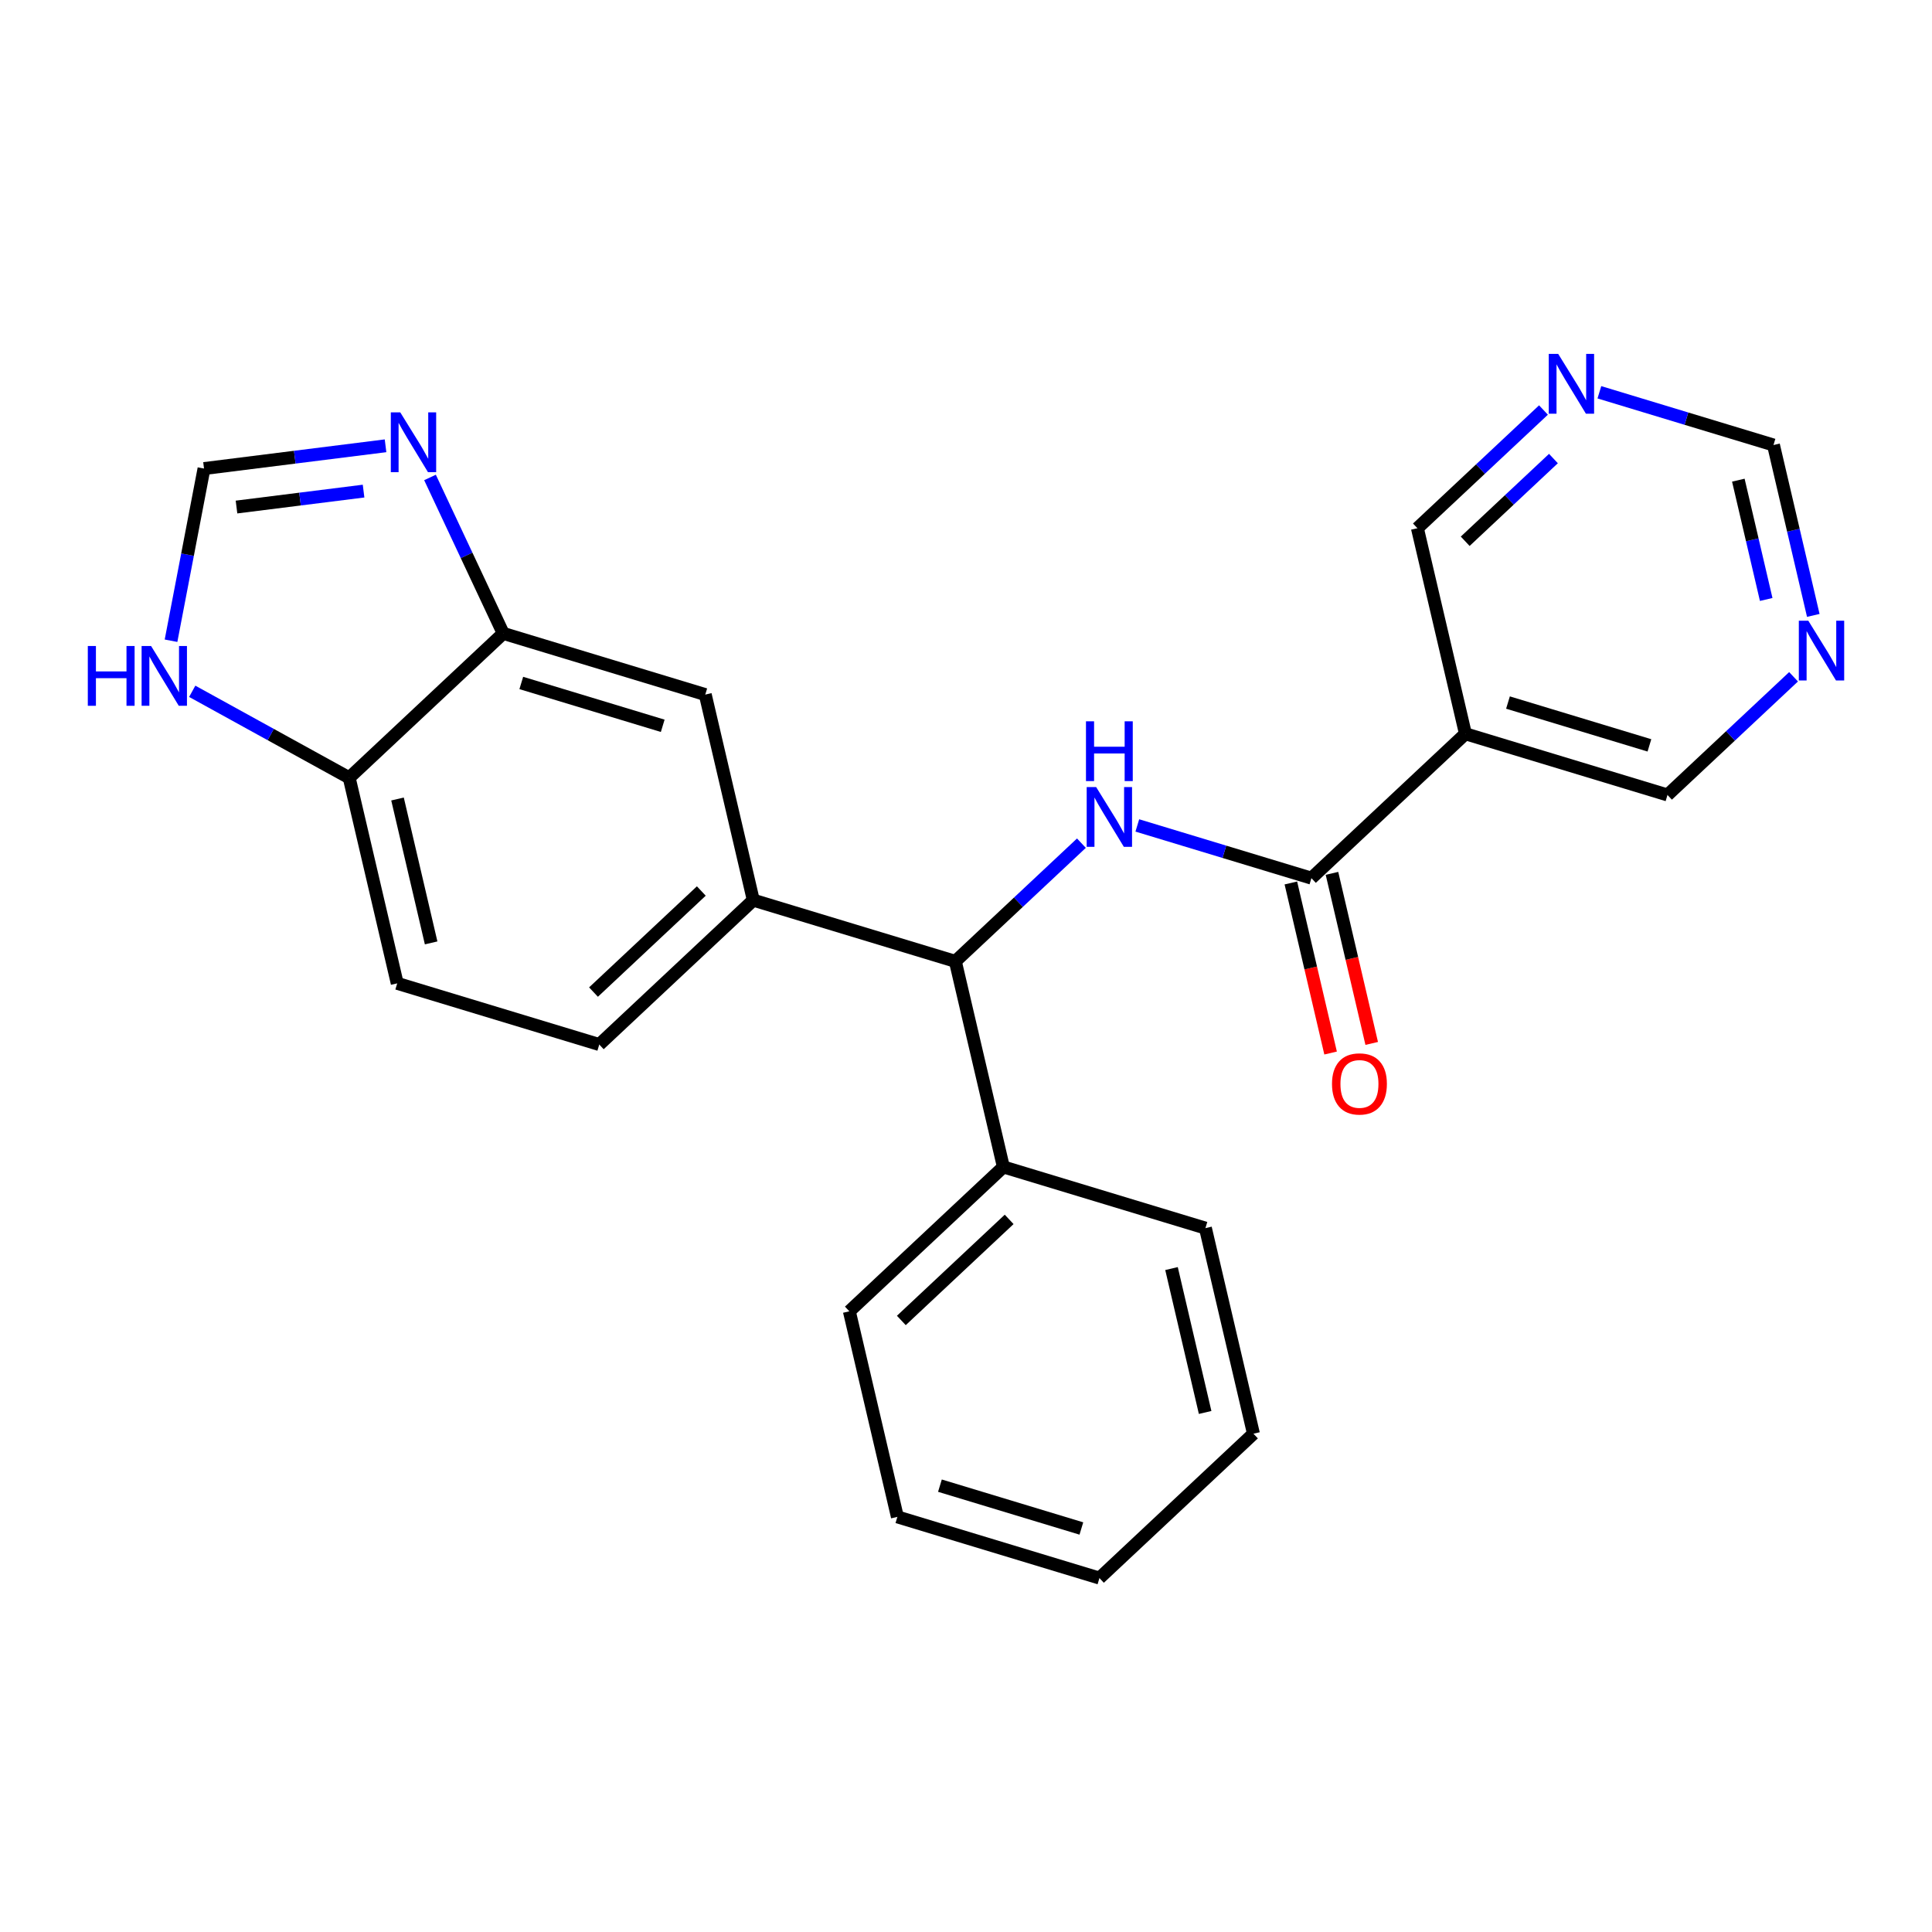 <?xml version='1.0' encoding='iso-8859-1'?>
<svg version='1.1' baseProfile='full'
              xmlns='http://www.w3.org/2000/svg'
                      xmlns:rdkit='http://www.rdkit.org/xml'
                      xmlns:xlink='http://www.w3.org/1999/xlink'
                  xml:space='preserve'
width='300px' height='300px' viewBox='0 0 300 300'>
<!-- END OF HEADER -->
<rect style='opacity:1.0;fill:#FFFFFF;stroke:none' width='300' height='300' x='0' y='0'> </rect>
<rect style='opacity:1.0;fill:#FFFFFF;stroke:none' width='300' height='300' x='0' y='0'> </rect>
<path class='bond-0 atom-0 atom-1' d='M 212.998,162.022 L 209.913,148.818' style='fill:none;fill-rule:evenodd;stroke:#FF0000;stroke-width:2.0px;stroke-linecap:butt;stroke-linejoin:miter;stroke-opacity:1' />
<path class='bond-0 atom-0 atom-1' d='M 209.913,148.818 L 206.828,135.614' style='fill:none;fill-rule:evenodd;stroke:#000000;stroke-width:2.0px;stroke-linecap:butt;stroke-linejoin:miter;stroke-opacity:1' />
<path class='bond-0 atom-0 atom-1' d='M 206.614,163.514 L 203.529,150.31' style='fill:none;fill-rule:evenodd;stroke:#FF0000;stroke-width:2.0px;stroke-linecap:butt;stroke-linejoin:miter;stroke-opacity:1' />
<path class='bond-0 atom-0 atom-1' d='M 203.529,150.31 L 200.444,137.106' style='fill:none;fill-rule:evenodd;stroke:#000000;stroke-width:2.0px;stroke-linecap:butt;stroke-linejoin:miter;stroke-opacity:1' />
<path class='bond-1 atom-1 atom-2' d='M 203.636,136.36 L 190.119,132.266' style='fill:none;fill-rule:evenodd;stroke:#000000;stroke-width:2.0px;stroke-linecap:butt;stroke-linejoin:miter;stroke-opacity:1' />
<path class='bond-1 atom-1 atom-2' d='M 190.119,132.266 L 176.602,128.172' style='fill:none;fill-rule:evenodd;stroke:#0000FF;stroke-width:2.0px;stroke-linecap:butt;stroke-linejoin:miter;stroke-opacity:1' />
<path class='bond-18 atom-1 atom-19' d='M 203.636,136.36 L 227.552,113.94' style='fill:none;fill-rule:evenodd;stroke:#000000;stroke-width:2.0px;stroke-linecap:butt;stroke-linejoin:miter;stroke-opacity:1' />
<path class='bond-2 atom-2 atom-3' d='M 167.922,130.926 L 158.134,140.102' style='fill:none;fill-rule:evenodd;stroke:#0000FF;stroke-width:2.0px;stroke-linecap:butt;stroke-linejoin:miter;stroke-opacity:1' />
<path class='bond-2 atom-2 atom-3' d='M 158.134,140.102 L 148.346,149.278' style='fill:none;fill-rule:evenodd;stroke:#000000;stroke-width:2.0px;stroke-linecap:butt;stroke-linejoin:miter;stroke-opacity:1' />
<path class='bond-3 atom-3 atom-4' d='M 148.346,149.278 L 155.804,181.2' style='fill:none;fill-rule:evenodd;stroke:#000000;stroke-width:2.0px;stroke-linecap:butt;stroke-linejoin:miter;stroke-opacity:1' />
<path class='bond-9 atom-3 atom-10' d='M 148.346,149.278 L 116.971,139.775' style='fill:none;fill-rule:evenodd;stroke:#000000;stroke-width:2.0px;stroke-linecap:butt;stroke-linejoin:miter;stroke-opacity:1' />
<path class='bond-4 atom-4 atom-5' d='M 155.804,181.2 L 131.887,203.619' style='fill:none;fill-rule:evenodd;stroke:#000000;stroke-width:2.0px;stroke-linecap:butt;stroke-linejoin:miter;stroke-opacity:1' />
<path class='bond-4 atom-4 atom-5' d='M 156.7,189.346 L 139.959,205.04' style='fill:none;fill-rule:evenodd;stroke:#000000;stroke-width:2.0px;stroke-linecap:butt;stroke-linejoin:miter;stroke-opacity:1' />
<path class='bond-24 atom-9 atom-4' d='M 187.178,190.702 L 155.804,181.2' style='fill:none;fill-rule:evenodd;stroke:#000000;stroke-width:2.0px;stroke-linecap:butt;stroke-linejoin:miter;stroke-opacity:1' />
<path class='bond-5 atom-5 atom-6' d='M 131.887,203.619 L 139.345,235.541' style='fill:none;fill-rule:evenodd;stroke:#000000;stroke-width:2.0px;stroke-linecap:butt;stroke-linejoin:miter;stroke-opacity:1' />
<path class='bond-6 atom-6 atom-7' d='M 139.345,235.541 L 170.72,245.044' style='fill:none;fill-rule:evenodd;stroke:#000000;stroke-width:2.0px;stroke-linecap:butt;stroke-linejoin:miter;stroke-opacity:1' />
<path class='bond-6 atom-6 atom-7' d='M 145.952,230.692 L 167.914,237.343' style='fill:none;fill-rule:evenodd;stroke:#000000;stroke-width:2.0px;stroke-linecap:butt;stroke-linejoin:miter;stroke-opacity:1' />
<path class='bond-7 atom-7 atom-8' d='M 170.72,245.044 L 194.636,222.624' style='fill:none;fill-rule:evenodd;stroke:#000000;stroke-width:2.0px;stroke-linecap:butt;stroke-linejoin:miter;stroke-opacity:1' />
<path class='bond-8 atom-8 atom-9' d='M 194.636,222.624 L 187.178,190.702' style='fill:none;fill-rule:evenodd;stroke:#000000;stroke-width:2.0px;stroke-linecap:butt;stroke-linejoin:miter;stroke-opacity:1' />
<path class='bond-8 atom-8 atom-9' d='M 187.133,219.327 L 181.912,196.982' style='fill:none;fill-rule:evenodd;stroke:#000000;stroke-width:2.0px;stroke-linecap:butt;stroke-linejoin:miter;stroke-opacity:1' />
<path class='bond-10 atom-10 atom-11' d='M 116.971,139.775 L 93.055,162.195' style='fill:none;fill-rule:evenodd;stroke:#000000;stroke-width:2.0px;stroke-linecap:butt;stroke-linejoin:miter;stroke-opacity:1' />
<path class='bond-10 atom-10 atom-11' d='M 108.9,138.355 L 92.159,154.049' style='fill:none;fill-rule:evenodd;stroke:#000000;stroke-width:2.0px;stroke-linecap:butt;stroke-linejoin:miter;stroke-opacity:1' />
<path class='bond-25 atom-18 atom-10' d='M 109.513,107.853 L 116.971,139.775' style='fill:none;fill-rule:evenodd;stroke:#000000;stroke-width:2.0px;stroke-linecap:butt;stroke-linejoin:miter;stroke-opacity:1' />
<path class='bond-11 atom-11 atom-12' d='M 93.055,162.195 L 61.681,152.693' style='fill:none;fill-rule:evenodd;stroke:#000000;stroke-width:2.0px;stroke-linecap:butt;stroke-linejoin:miter;stroke-opacity:1' />
<path class='bond-12 atom-12 atom-13' d='M 61.681,152.693 L 54.223,120.771' style='fill:none;fill-rule:evenodd;stroke:#000000;stroke-width:2.0px;stroke-linecap:butt;stroke-linejoin:miter;stroke-opacity:1' />
<path class='bond-12 atom-12 atom-13' d='M 66.947,146.413 L 61.726,124.068' style='fill:none;fill-rule:evenodd;stroke:#000000;stroke-width:2.0px;stroke-linecap:butt;stroke-linejoin:miter;stroke-opacity:1' />
<path class='bond-13 atom-13 atom-14' d='M 54.223,120.771 L 42.036,114.058' style='fill:none;fill-rule:evenodd;stroke:#000000;stroke-width:2.0px;stroke-linecap:butt;stroke-linejoin:miter;stroke-opacity:1' />
<path class='bond-13 atom-13 atom-14' d='M 42.036,114.058 L 29.85,107.344' style='fill:none;fill-rule:evenodd;stroke:#0000FF;stroke-width:2.0px;stroke-linecap:butt;stroke-linejoin:miter;stroke-opacity:1' />
<path class='bond-27 atom-17 atom-13' d='M 78.139,98.351 L 54.223,120.771' style='fill:none;fill-rule:evenodd;stroke:#000000;stroke-width:2.0px;stroke-linecap:butt;stroke-linejoin:miter;stroke-opacity:1' />
<path class='bond-14 atom-14 atom-15' d='M 26.557,99.492 L 29.119,86.125' style='fill:none;fill-rule:evenodd;stroke:#0000FF;stroke-width:2.0px;stroke-linecap:butt;stroke-linejoin:miter;stroke-opacity:1' />
<path class='bond-14 atom-14 atom-15' d='M 29.119,86.125 L 31.68,72.758' style='fill:none;fill-rule:evenodd;stroke:#000000;stroke-width:2.0px;stroke-linecap:butt;stroke-linejoin:miter;stroke-opacity:1' />
<path class='bond-15 atom-15 atom-16' d='M 31.68,72.758 L 45.774,70.99' style='fill:none;fill-rule:evenodd;stroke:#000000;stroke-width:2.0px;stroke-linecap:butt;stroke-linejoin:miter;stroke-opacity:1' />
<path class='bond-15 atom-15 atom-16' d='M 45.774,70.99 L 59.867,69.222' style='fill:none;fill-rule:evenodd;stroke:#0000FF;stroke-width:2.0px;stroke-linecap:butt;stroke-linejoin:miter;stroke-opacity:1' />
<path class='bond-15 atom-15 atom-16' d='M 36.724,78.733 L 46.59,77.495' style='fill:none;fill-rule:evenodd;stroke:#000000;stroke-width:2.0px;stroke-linecap:butt;stroke-linejoin:miter;stroke-opacity:1' />
<path class='bond-15 atom-15 atom-16' d='M 46.59,77.495 L 56.455,76.258' style='fill:none;fill-rule:evenodd;stroke:#0000FF;stroke-width:2.0px;stroke-linecap:butt;stroke-linejoin:miter;stroke-opacity:1' />
<path class='bond-16 atom-16 atom-17' d='M 66.771,74.139 L 72.455,86.245' style='fill:none;fill-rule:evenodd;stroke:#0000FF;stroke-width:2.0px;stroke-linecap:butt;stroke-linejoin:miter;stroke-opacity:1' />
<path class='bond-16 atom-16 atom-17' d='M 72.455,86.245 L 78.139,98.351' style='fill:none;fill-rule:evenodd;stroke:#000000;stroke-width:2.0px;stroke-linecap:butt;stroke-linejoin:miter;stroke-opacity:1' />
<path class='bond-17 atom-17 atom-18' d='M 78.139,98.351 L 109.513,107.853' style='fill:none;fill-rule:evenodd;stroke:#000000;stroke-width:2.0px;stroke-linecap:butt;stroke-linejoin:miter;stroke-opacity:1' />
<path class='bond-17 atom-17 atom-18' d='M 80.945,106.051 L 102.907,112.703' style='fill:none;fill-rule:evenodd;stroke:#000000;stroke-width:2.0px;stroke-linecap:butt;stroke-linejoin:miter;stroke-opacity:1' />
<path class='bond-19 atom-19 atom-20' d='M 227.552,113.94 L 258.927,123.442' style='fill:none;fill-rule:evenodd;stroke:#000000;stroke-width:2.0px;stroke-linecap:butt;stroke-linejoin:miter;stroke-opacity:1' />
<path class='bond-19 atom-19 atom-20' d='M 234.159,109.091 L 256.121,115.742' style='fill:none;fill-rule:evenodd;stroke:#000000;stroke-width:2.0px;stroke-linecap:butt;stroke-linejoin:miter;stroke-opacity:1' />
<path class='bond-26 atom-24 atom-19' d='M 220.094,82.018 L 227.552,113.94' style='fill:none;fill-rule:evenodd;stroke:#000000;stroke-width:2.0px;stroke-linecap:butt;stroke-linejoin:miter;stroke-opacity:1' />
<path class='bond-20 atom-20 atom-21' d='M 258.927,123.442 L 268.715,114.267' style='fill:none;fill-rule:evenodd;stroke:#000000;stroke-width:2.0px;stroke-linecap:butt;stroke-linejoin:miter;stroke-opacity:1' />
<path class='bond-20 atom-20 atom-21' d='M 268.715,114.267 L 278.503,105.091' style='fill:none;fill-rule:evenodd;stroke:#0000FF;stroke-width:2.0px;stroke-linecap:butt;stroke-linejoin:miter;stroke-opacity:1' />
<path class='bond-21 atom-21 atom-22' d='M 281.567,95.561 L 278.476,82.331' style='fill:none;fill-rule:evenodd;stroke:#0000FF;stroke-width:2.0px;stroke-linecap:butt;stroke-linejoin:miter;stroke-opacity:1' />
<path class='bond-21 atom-21 atom-22' d='M 278.476,82.331 L 275.385,69.101' style='fill:none;fill-rule:evenodd;stroke:#000000;stroke-width:2.0px;stroke-linecap:butt;stroke-linejoin:miter;stroke-opacity:1' />
<path class='bond-21 atom-21 atom-22' d='M 274.255,93.084 L 272.092,83.822' style='fill:none;fill-rule:evenodd;stroke:#0000FF;stroke-width:2.0px;stroke-linecap:butt;stroke-linejoin:miter;stroke-opacity:1' />
<path class='bond-21 atom-21 atom-22' d='M 272.092,83.822 L 269.928,74.561' style='fill:none;fill-rule:evenodd;stroke:#000000;stroke-width:2.0px;stroke-linecap:butt;stroke-linejoin:miter;stroke-opacity:1' />
<path class='bond-22 atom-22 atom-23' d='M 275.385,69.101 L 261.868,65.007' style='fill:none;fill-rule:evenodd;stroke:#000000;stroke-width:2.0px;stroke-linecap:butt;stroke-linejoin:miter;stroke-opacity:1' />
<path class='bond-22 atom-22 atom-23' d='M 261.868,65.007 L 248.351,60.913' style='fill:none;fill-rule:evenodd;stroke:#0000FF;stroke-width:2.0px;stroke-linecap:butt;stroke-linejoin:miter;stroke-opacity:1' />
<path class='bond-23 atom-23 atom-24' d='M 239.67,63.667 L 229.882,72.843' style='fill:none;fill-rule:evenodd;stroke:#0000FF;stroke-width:2.0px;stroke-linecap:butt;stroke-linejoin:miter;stroke-opacity:1' />
<path class='bond-23 atom-23 atom-24' d='M 229.882,72.843 L 220.094,82.018' style='fill:none;fill-rule:evenodd;stroke:#000000;stroke-width:2.0px;stroke-linecap:butt;stroke-linejoin:miter;stroke-opacity:1' />
<path class='bond-23 atom-23 atom-24' d='M 241.218,71.203 L 234.366,77.626' style='fill:none;fill-rule:evenodd;stroke:#0000FF;stroke-width:2.0px;stroke-linecap:butt;stroke-linejoin:miter;stroke-opacity:1' />
<path class='bond-23 atom-23 atom-24' d='M 234.366,77.626 L 227.515,84.049' style='fill:none;fill-rule:evenodd;stroke:#000000;stroke-width:2.0px;stroke-linecap:butt;stroke-linejoin:miter;stroke-opacity:1' />
<path  class='atom-0' d='M 206.832 168.308
Q 206.832 166.079, 207.934 164.833
Q 209.035 163.588, 211.094 163.588
Q 213.153 163.588, 214.254 164.833
Q 215.356 166.079, 215.356 168.308
Q 215.356 170.564, 214.241 171.849
Q 213.127 173.121, 211.094 173.121
Q 209.049 173.121, 207.934 171.849
Q 206.832 170.577, 206.832 168.308
M 211.094 172.071
Q 212.51 172.071, 213.271 171.127
Q 214.044 170.17, 214.044 168.308
Q 214.044 166.485, 213.271 165.568
Q 212.51 164.637, 211.094 164.637
Q 209.678 164.637, 208.904 165.555
Q 208.144 166.472, 208.144 168.308
Q 208.144 170.183, 208.904 171.127
Q 209.678 172.071, 211.094 172.071
' fill='#FF0000'/>
<path  class='atom-2' d='M 170.21 122.216
L 173.252 127.133
Q 173.553 127.618, 174.039 128.497
Q 174.524 129.375, 174.55 129.428
L 174.55 122.216
L 175.783 122.216
L 175.783 131.5
L 174.511 131.5
L 171.246 126.123
Q 170.865 125.494, 170.459 124.773
Q 170.066 124.052, 169.947 123.829
L 169.947 131.5
L 168.741 131.5
L 168.741 122.216
L 170.21 122.216
' fill='#0000FF'/>
<path  class='atom-2' d='M 168.63 112.004
L 169.888 112.004
L 169.888 115.951
L 174.635 115.951
L 174.635 112.004
L 175.894 112.004
L 175.894 121.287
L 174.635 121.287
L 174.635 117
L 169.888 117
L 169.888 121.287
L 168.63 121.287
L 168.63 112.004
' fill='#0000FF'/>
<path  class='atom-14' d='M 13.636 100.311
L 14.895 100.311
L 14.895 104.258
L 19.642 104.258
L 19.642 100.311
L 20.901 100.311
L 20.901 109.595
L 19.642 109.595
L 19.642 105.307
L 14.895 105.307
L 14.895 109.595
L 13.636 109.595
L 13.636 100.311
' fill='#0000FF'/>
<path  class='atom-14' d='M 23.458 100.311
L 26.5 105.229
Q 26.802 105.714, 27.287 106.592
Q 27.772 107.471, 27.798 107.523
L 27.798 100.311
L 29.031 100.311
L 29.031 109.595
L 27.759 109.595
L 24.494 104.219
Q 24.113 103.59, 23.707 102.868
Q 23.314 102.147, 23.195 101.924
L 23.195 109.595
L 21.989 109.595
L 21.989 100.311
L 23.458 100.311
' fill='#0000FF'/>
<path  class='atom-16' d='M 62.155 64.035
L 65.197 68.953
Q 65.499 69.438, 65.984 70.316
Q 66.469 71.195, 66.495 71.247
L 66.495 64.035
L 67.728 64.035
L 67.728 73.319
L 66.456 73.319
L 63.191 67.943
Q 62.811 67.314, 62.404 66.592
Q 62.011 65.871, 61.893 65.648
L 61.893 73.319
L 60.686 73.319
L 60.686 64.035
L 62.155 64.035
' fill='#0000FF'/>
<path  class='atom-21' d='M 280.791 96.381
L 283.833 101.298
Q 284.134 101.783, 284.62 102.662
Q 285.105 103.54, 285.131 103.593
L 285.131 96.381
L 286.364 96.381
L 286.364 105.664
L 285.092 105.664
L 281.827 100.288
Q 281.446 99.659, 281.04 98.938
Q 280.647 98.216, 280.529 97.993
L 280.529 105.664
L 279.322 105.664
L 279.322 96.381
L 280.791 96.381
' fill='#0000FF'/>
<path  class='atom-23' d='M 241.959 54.956
L 245.001 59.874
Q 245.302 60.359, 245.787 61.237
Q 246.273 62.116, 246.299 62.168
L 246.299 54.956
L 247.531 54.956
L 247.531 64.24
L 246.259 64.24
L 242.994 58.864
Q 242.614 58.235, 242.208 57.514
Q 241.814 56.792, 241.696 56.569
L 241.696 64.24
L 240.49 64.24
L 240.49 54.956
L 241.959 54.956
' fill='#0000FF'/>
</svg>
